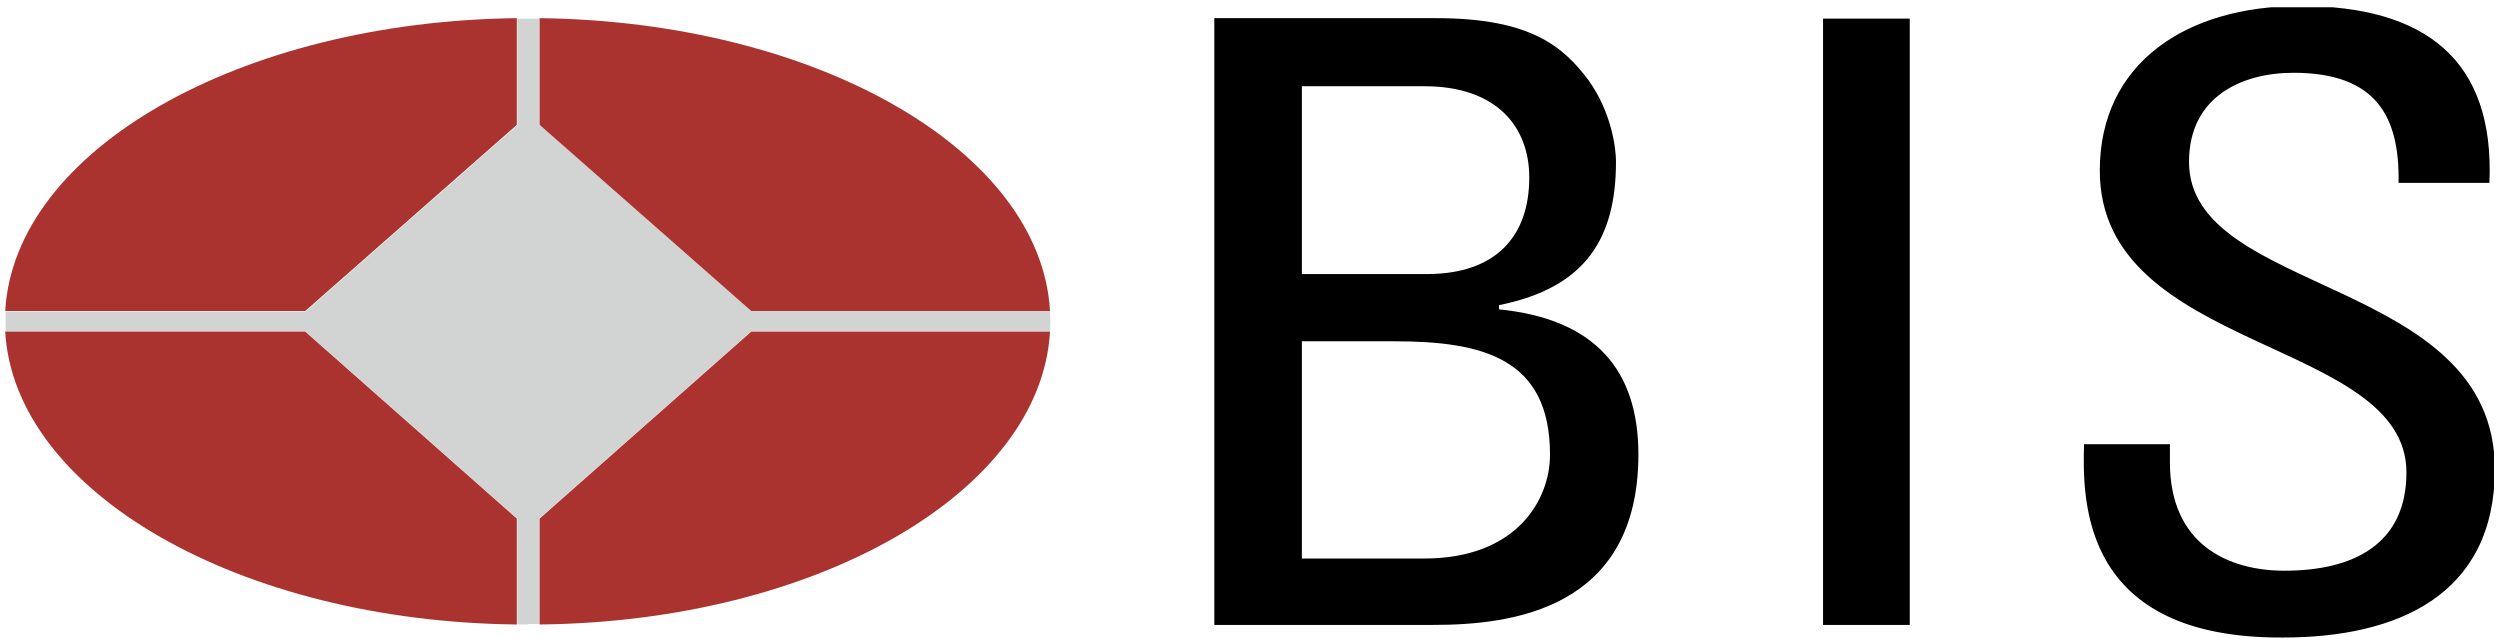 <svg width="218" height="56" viewBox="0 0 218 56" fill="none" xmlns="http://www.w3.org/2000/svg">
<g clip-path="url(#clip0_1_444)">
<path d="M46.044 54.455H45.103V45.222L26.65 28.917H0.49V28.038V27.158H26.65L45.103 10.927V1.62H46.044H47.057V10.89L65.51 27.122H91.561C91.561 27.451 91.597 27.745 91.597 28.001C91.597 28.331 91.561 28.624 91.561 28.881H65.51L47.057 45.185V54.419H46.044V54.455Z" fill="#D2D4D4"/>
<path d="M0.454 28.917H26.614L45.067 45.222V54.455C20.897 54.199 1.25 42.914 0.454 28.917ZM26.614 27.122H0.454C1.25 13.088 20.897 1.877 45.067 1.583V10.89L26.614 27.122ZM47.057 54.455V45.222L65.51 28.917H91.561C90.765 42.914 71.227 54.199 47.057 54.455ZM65.51 27.122L47.057 10.89V1.583C71.227 1.877 90.765 13.125 91.561 27.122H65.51Z" fill="#AA322F"/>
<path d="M181.727 38.737C181.583 43.83 181.583 55.701 199.095 55.591C208.9 55.591 217.548 52.001 217.548 40.899C217.548 24.117 190.882 25.803 190.882 14.114C190.882 8.435 195.477 6.347 199.999 6.347C207.2 6.347 209.262 10.157 209.154 15.947H217.077C217.548 5.211 211.469 0.521 200.578 0.521C190.628 0.521 183.102 5.504 183.102 14.884C183.102 30.786 209.841 29.467 209.841 41.192C209.841 47.494 205.174 49.766 199.203 49.766C194.319 49.766 189.217 47.494 189.217 40.312V38.737H181.727ZM166.531 1.62H158.969V54.492H166.531V1.62ZM113.524 7.519H124.198C130.566 7.519 133.352 11.11 133.352 15.47C133.352 20.6 130.457 23.861 124.523 23.898H113.524V7.519ZM113.524 29.76H121.556C129.299 29.76 135.161 31.226 135.161 39.653C135.161 43.573 132.266 48.703 124.198 48.703H113.524V29.76ZM124.994 54.492C131.76 54.492 142.868 53.173 142.868 39.616C142.868 32.361 139.177 27.818 130.71 26.975V26.609C138.381 25.07 140.914 20.673 140.914 14.078C140.914 13.052 140.588 9.901 138.526 7.006C136.319 4.075 133.496 1.584 125.247 1.584H105.889V54.492H124.994Z" fill="black"/>
</g>
<defs>
<clipPath id="clip0_1_444">
<rect width="217.094" height="54.96" fill="white" transform="translate(0.382 0.631)"/>
</clipPath>
</defs>
</svg>
